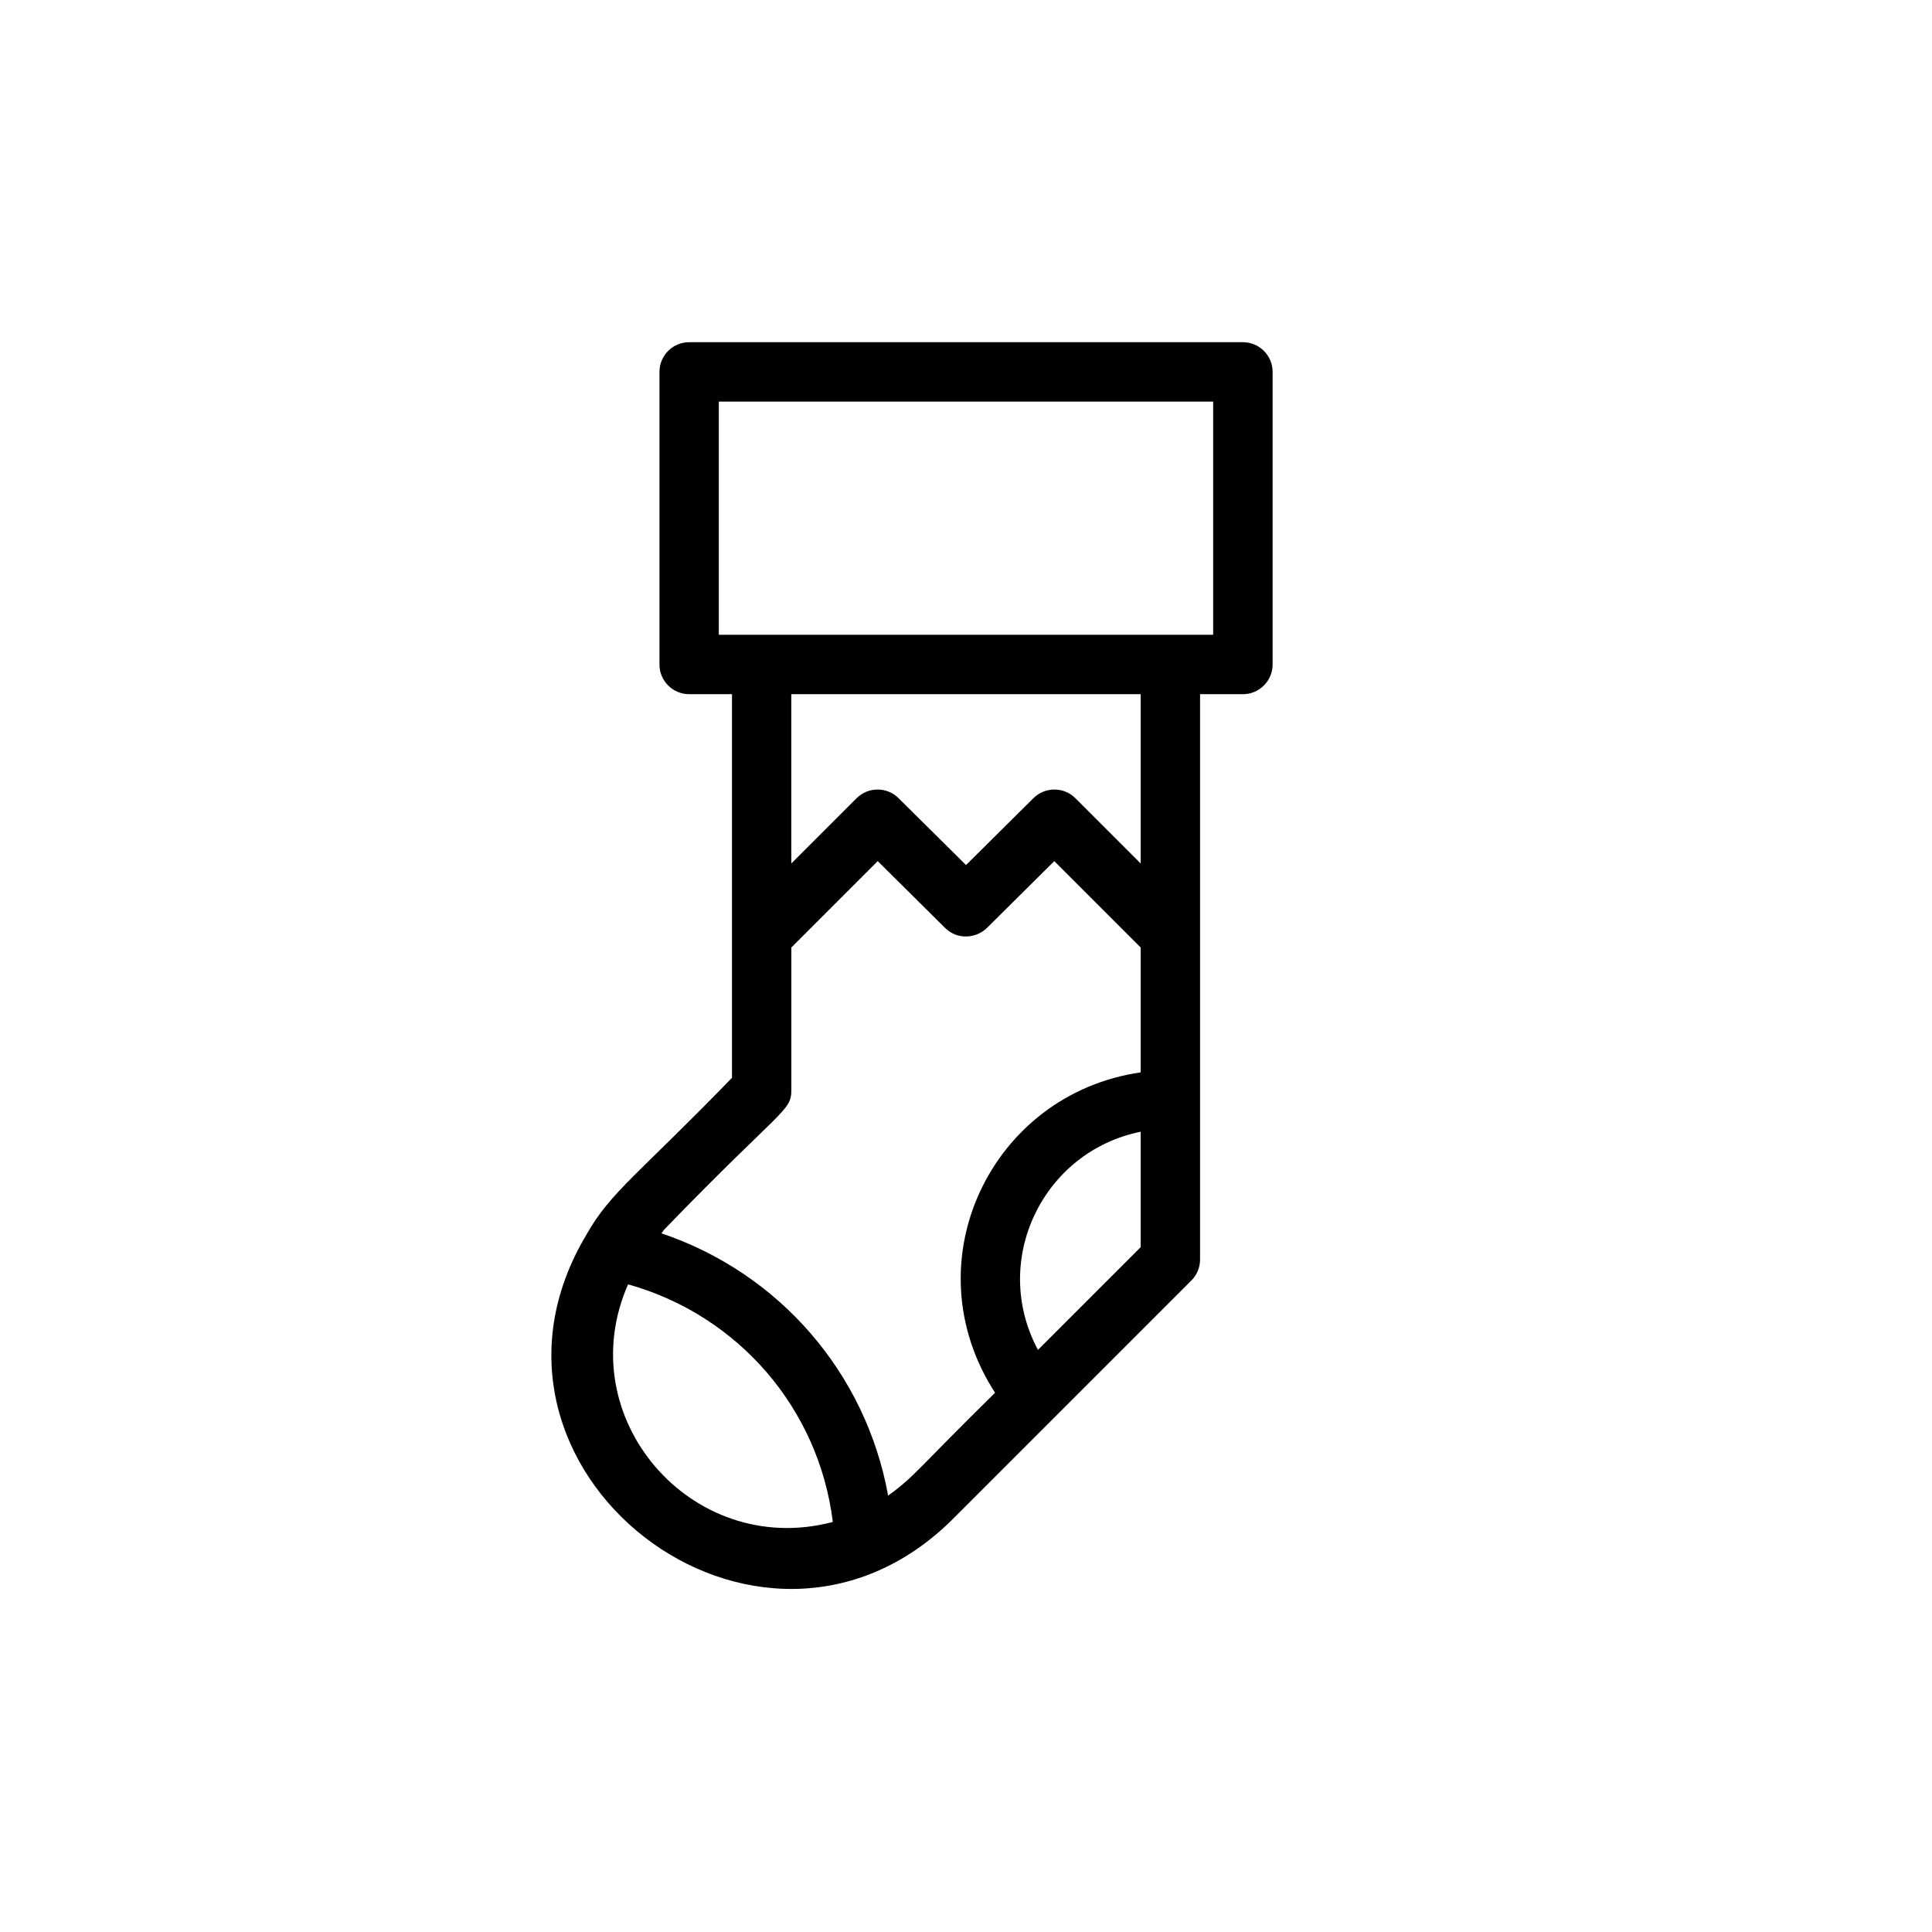 <?xml version="1.0" encoding="UTF-8"?>
<!-- Uploaded to: SVG Repo, www.svgrepo.com, Generator: SVG Repo Mixer Tools -->
<svg fill="#000000" width="800px" height="800px" version="1.1" viewBox="144 144 512 512" xmlns="http://www.w3.org/2000/svg">
 <path d="m337.97 429.64c-24.48 25.301-32.211 30.23-38.559 41.562-37.188 62.156 45.848 126.54 97.188 75.273 1.684-1.684 64.785-64.785 63.133-63.133 1.48-1.48 2.297-3.481 2.297-5.574v-149.8h11.352c4.344 0 7.871-3.527 7.871-7.871l0.004-77.539c0-4.344-3.527-7.871-7.871-7.871h-146.75c-4.344 0-7.871 3.527-7.871 7.871v77.539c0 4.344 3.527 7.871 7.871 7.871h11.352v101.68zm-27.523 54.727c29.207 8.156 50.555 32.922 54.254 62.945-0.125 0.031-0.25 0.094-0.395 0.125-37.137 9.508-69.352-27.867-53.859-63.07zm68.914 55.969c-5.871-32.418-28.781-58.93-60.078-69.496 0.316-0.348 0.457-0.691 0.789-1.039 30.859-31.93 33.645-31.188 33.645-36.902v-37.801l22.891-22.891 17.855 17.711c3.32 3.289 8.328 2.723 11.082 0l17.855-17.711 22.891 22.891v33.094c-39.469 5.668-61.102 50.066-38.59 84.906-20.359 19.996-21.336 22.25-28.34 27.238zm39.707-38.602c-12.723-23.789 1.387-52.617 27.223-57.812v30.59zm-84.578-251.31h131.01v61.797h-131.01zm111.8 77.539v44.871l-17.301-17.301c-3.055-3.055-8.016-3.07-11.117-0.016l-17.867 17.727-17.887-17.727c-3.07-3.055-8.031-3.039-11.117 0.016l-17.301 17.301v-44.871z"/>
</svg>